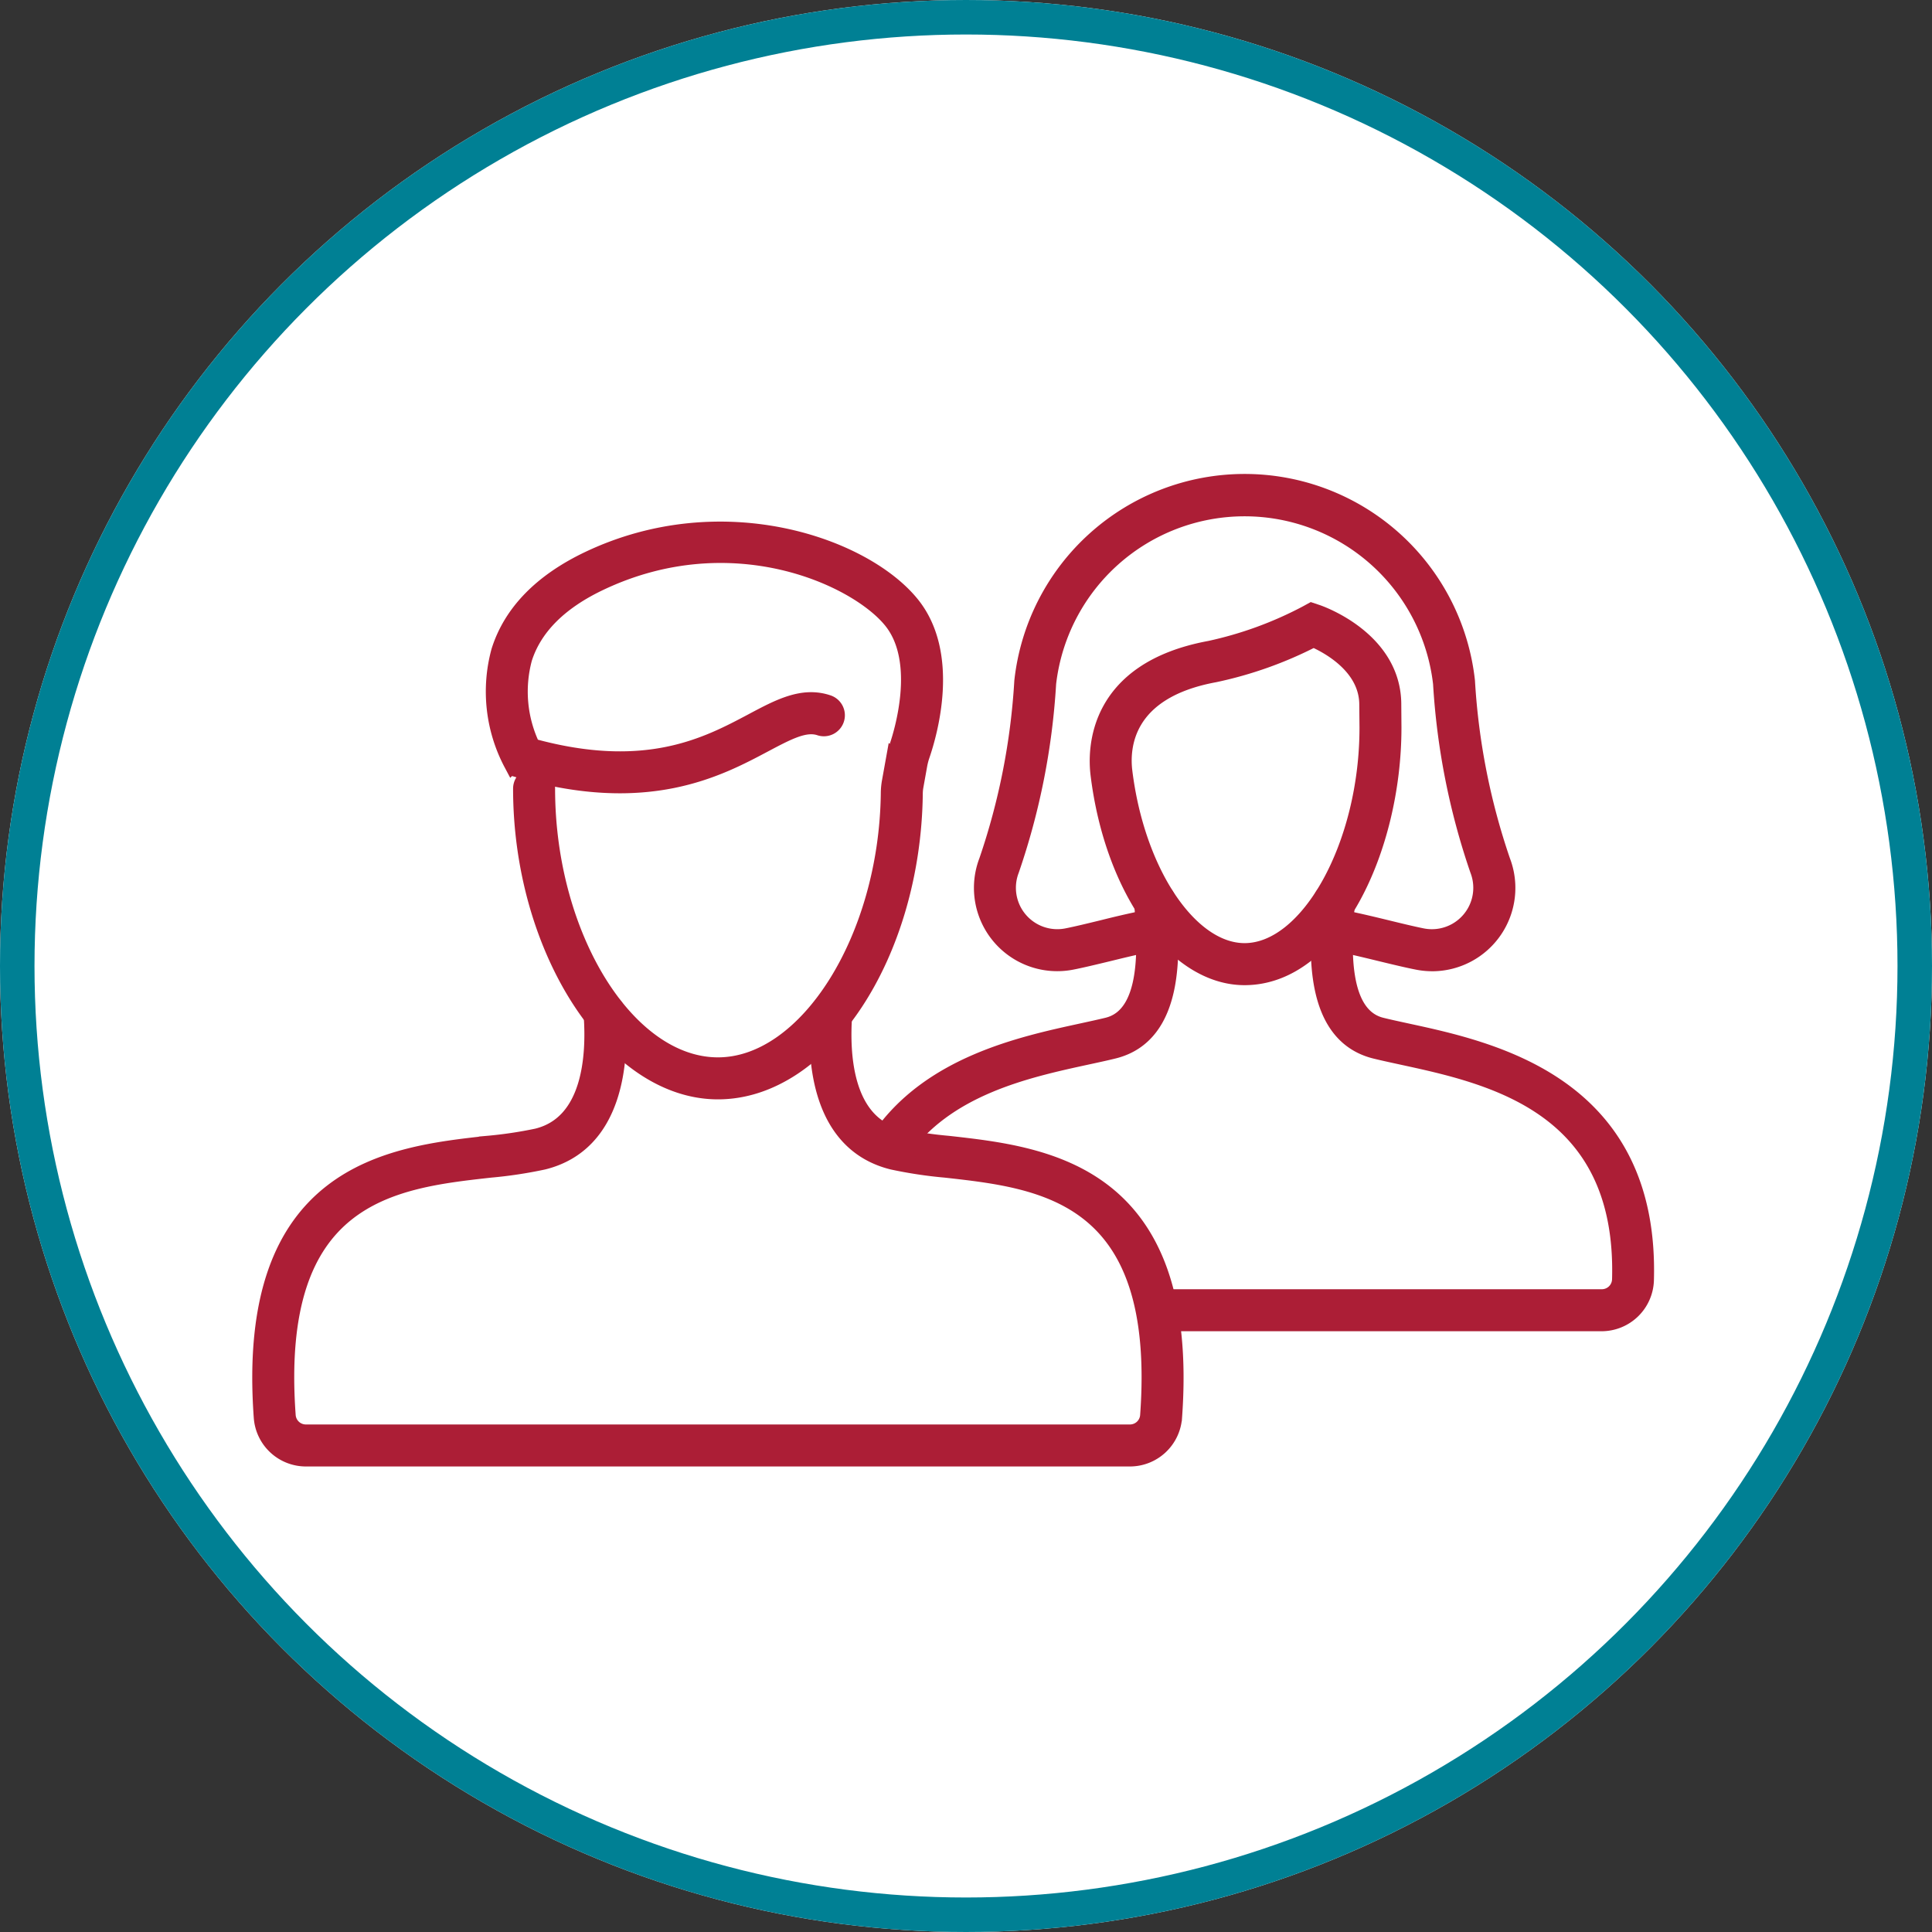 <svg xmlns="http://www.w3.org/2000/svg" width="112" height="112" viewBox="0 0 112 112">
  <rect x="0" y="0" width="112" height="112" fill="#333333" stroke="none"/>
  <g id="Icon" transform="translate(-337 -336)">
    <g id="Ellipse_472" data-name="Ellipse 472" transform="translate(337 336)" fill="#fff" stroke="#008094" stroke-width="2">
      <circle cx="56" cy="56" r="56" stroke="none"/>
      <circle cx="56" cy="56" r="55" fill="none"/>
    </g>
    <g id="SGRQ" transform="translate(313.476 281.845)">
      <g id="Group_3356" data-name="Group 3356" transform="translate(74.408 82.126)">
        <path id="Path_2578" data-name="Path 2578" d="M79.74,108.313c-3.986,0-7.61-5.04-8.429-11.723-.17-1.389-.207-6.015,6.421-7.24A21.9,21.9,0,0,0,83.35,87.3l.277-.152.3.1c.18.06,4.4,1.533,4.4,5.3l.01,1.341C88.336,100.856,84.883,108.313,79.74,108.313Zm4-19.6a22.784,22.784,0,0,1-5.745,2.047c-5.25.968-5.427,4.276-5.259,5.655.719,5.866,3.8,10.461,7.006,10.461,3.748,0,7.161-6.188,7.162-12.984l-.012-1.338C86.891,90.279,84.549,89.067,83.738,88.716Z" transform="translate(-58.477 -79.673)" fill="#ac1e36" stroke="#ac1e36" stroke-width="1"/>
        <path id="Path_2579" data-name="Path 2579" d="M63.39,113.5a.718.718,0,0,1-.591-1.122c2.917-4.26,8.206-5.4,11.705-6.162.545-.119,1.049-.228,1.5-.338,2.518-.622,2.207-4.808,2.059-6.819l-.021-.28a.717.717,0,0,1,.665-.765.706.706,0,0,1,.765.665l.021.272c.179,2.4.551,7.405-3.147,8.317-.463.115-.981.226-1.541.347-3.474.755-8.231,1.783-10.826,5.571A.719.719,0,0,1,63.39,113.5Z" transform="translate(-62.674 -74.365)" fill="#ac1e36" stroke="#ac1e36" stroke-width="1"/>
        <path id="Path_2580" data-name="Path 2580" d="M99.477,123.067H74a.717.717,0,0,1,0-1.435H99.477a1.093,1.093,0,0,0,1.082-1.055c.293-10.145-7.509-11.836-12.673-12.956-.561-.122-1.081-.234-1.545-.348-3.694-.912-3.324-5.914-3.145-8.317l.021-.272a.7.7,0,0,1,.767-.665.716.716,0,0,1,.664.765l-.021.28c-.149,2.011-.46,6.2,2.059,6.819.452.112.96.22,1.5.338,4.939,1.07,14.131,3.062,13.8,14.4A2.538,2.538,0,0,1,99.477,123.067Z" transform="translate(-57.491 -74.365)" fill="#ac1e36" stroke="#ac1e36" stroke-width="1"/>
        <path id="Path_2581" data-name="Path 2581" d="M92.834,109.959a4.416,4.416,0,0,1-.866-.086c-.588-.115-1.325-.293-2.09-.478-.781-.191-1.594-.388-2.3-.53a.717.717,0,0,1,.283-1.407c.723.144,1.555.345,2.358.54.743.182,1.457.354,2.027.469a2.9,2.9,0,0,0,3.269-3.885,40.589,40.589,0,0,1-2.14-10.812,11.5,11.5,0,0,0-22.849,0,40.539,40.539,0,0,1-2.14,10.811,2.9,2.9,0,0,0,3.269,3.885c.57-.113,1.285-.287,2.026-.467.8-.2,1.636-.4,2.361-.542a.717.717,0,0,1,.281,1.407c-.707.141-1.521.339-2.3.53-.765.185-1.5.363-2.087.478a4.329,4.329,0,0,1-4.887-5.8,39.249,39.249,0,0,0,2.051-10.424,12.931,12.931,0,0,1,25.707,0,39.274,39.274,0,0,0,2.051,10.424,4.331,4.331,0,0,1-4.019,5.888Z" transform="translate(-60.684 -82.126)" fill="#ac1e36" stroke="#ac1e36" stroke-width="1"/>
      </g>
      <path id="Path_2583" data-name="Path 2583" d="M60.711,116.479c-6.06,0-11.376-8.184-11.376-17.513a.717.717,0,0,1,1.435,0c0,8.566,4.645,16.078,9.941,16.078,5.195,0,9.84-7.386,9.941-15.806a3.967,3.967,0,0,1,.063-.677l.219-1.216a5.244,5.244,0,0,1,.2-.778c.278-.81,1.572-4.971-.324-7.344-2.009-2.52-9.273-5.879-16.948-2.236-2.355,1.116-3.843,2.606-4.422,4.43a7.409,7.409,0,0,0,.478,5.134c6.622,1.825,10.181-.064,12.79-1.45,1.561-.832,2.91-1.552,4.357-1.072a.717.717,0,1,1-.448,1.362c-.863-.281-1.859.246-3.236.976-2.7,1.435-6.792,3.608-14.163,1.477l-.28-.082-.144-.253A8.883,8.883,0,0,1,48.068,91c.7-2.225,2.444-4.011,5.178-5.309,7.744-3.671,15.962-.77,18.685,2.638,2.3,2.885,1.012,7.393.56,8.706a3.943,3.943,0,0,0-.146.566l-.219,1.221a2.528,2.528,0,0,0-.04.436C71.974,108.591,66.764,116.479,60.711,116.479Z" transform="translate(4.433 0.907)" fill="#ac1e36" stroke="#ac1e36" stroke-width="1"/>
      <path id="Path_2584" data-name="Path 2584" d="M89.042,128.786h-47.8a2.532,2.532,0,0,1-2.507-2.346c-1.039-14.25,7.439-15.2,13.049-15.822a24.374,24.374,0,0,0,2.885-.429c3.16-.78,3.355-4.759,3.191-7.058a.718.718,0,0,1,.664-.768.7.7,0,0,1,.767.665c.2,2.752-.1,7.521-4.278,8.553a25.448,25.448,0,0,1-3.069.463c-5.667.631-12.717,1.419-11.778,14.292a1.092,1.092,0,0,0,1.076,1.015h47.8a1.092,1.092,0,0,0,1.076-1.015c.939-12.874-6.112-13.661-11.777-14.292a25.4,25.4,0,0,1-3.069-.463c-4.181-1.032-4.476-5.8-4.279-8.553a.7.7,0,0,1,.767-.665.718.718,0,0,1,.664.768c-.164,2.3.031,6.278,3.193,7.058a24.345,24.345,0,0,0,2.883.429c5.611.627,14.09,1.572,13.049,15.822A2.532,2.532,0,0,1,89.042,128.786Z" transform="translate(0 9.882)" fill="#ac1e36" stroke="#ac1e36" stroke-width="1"/>
    </g>
  </g>
</svg>
